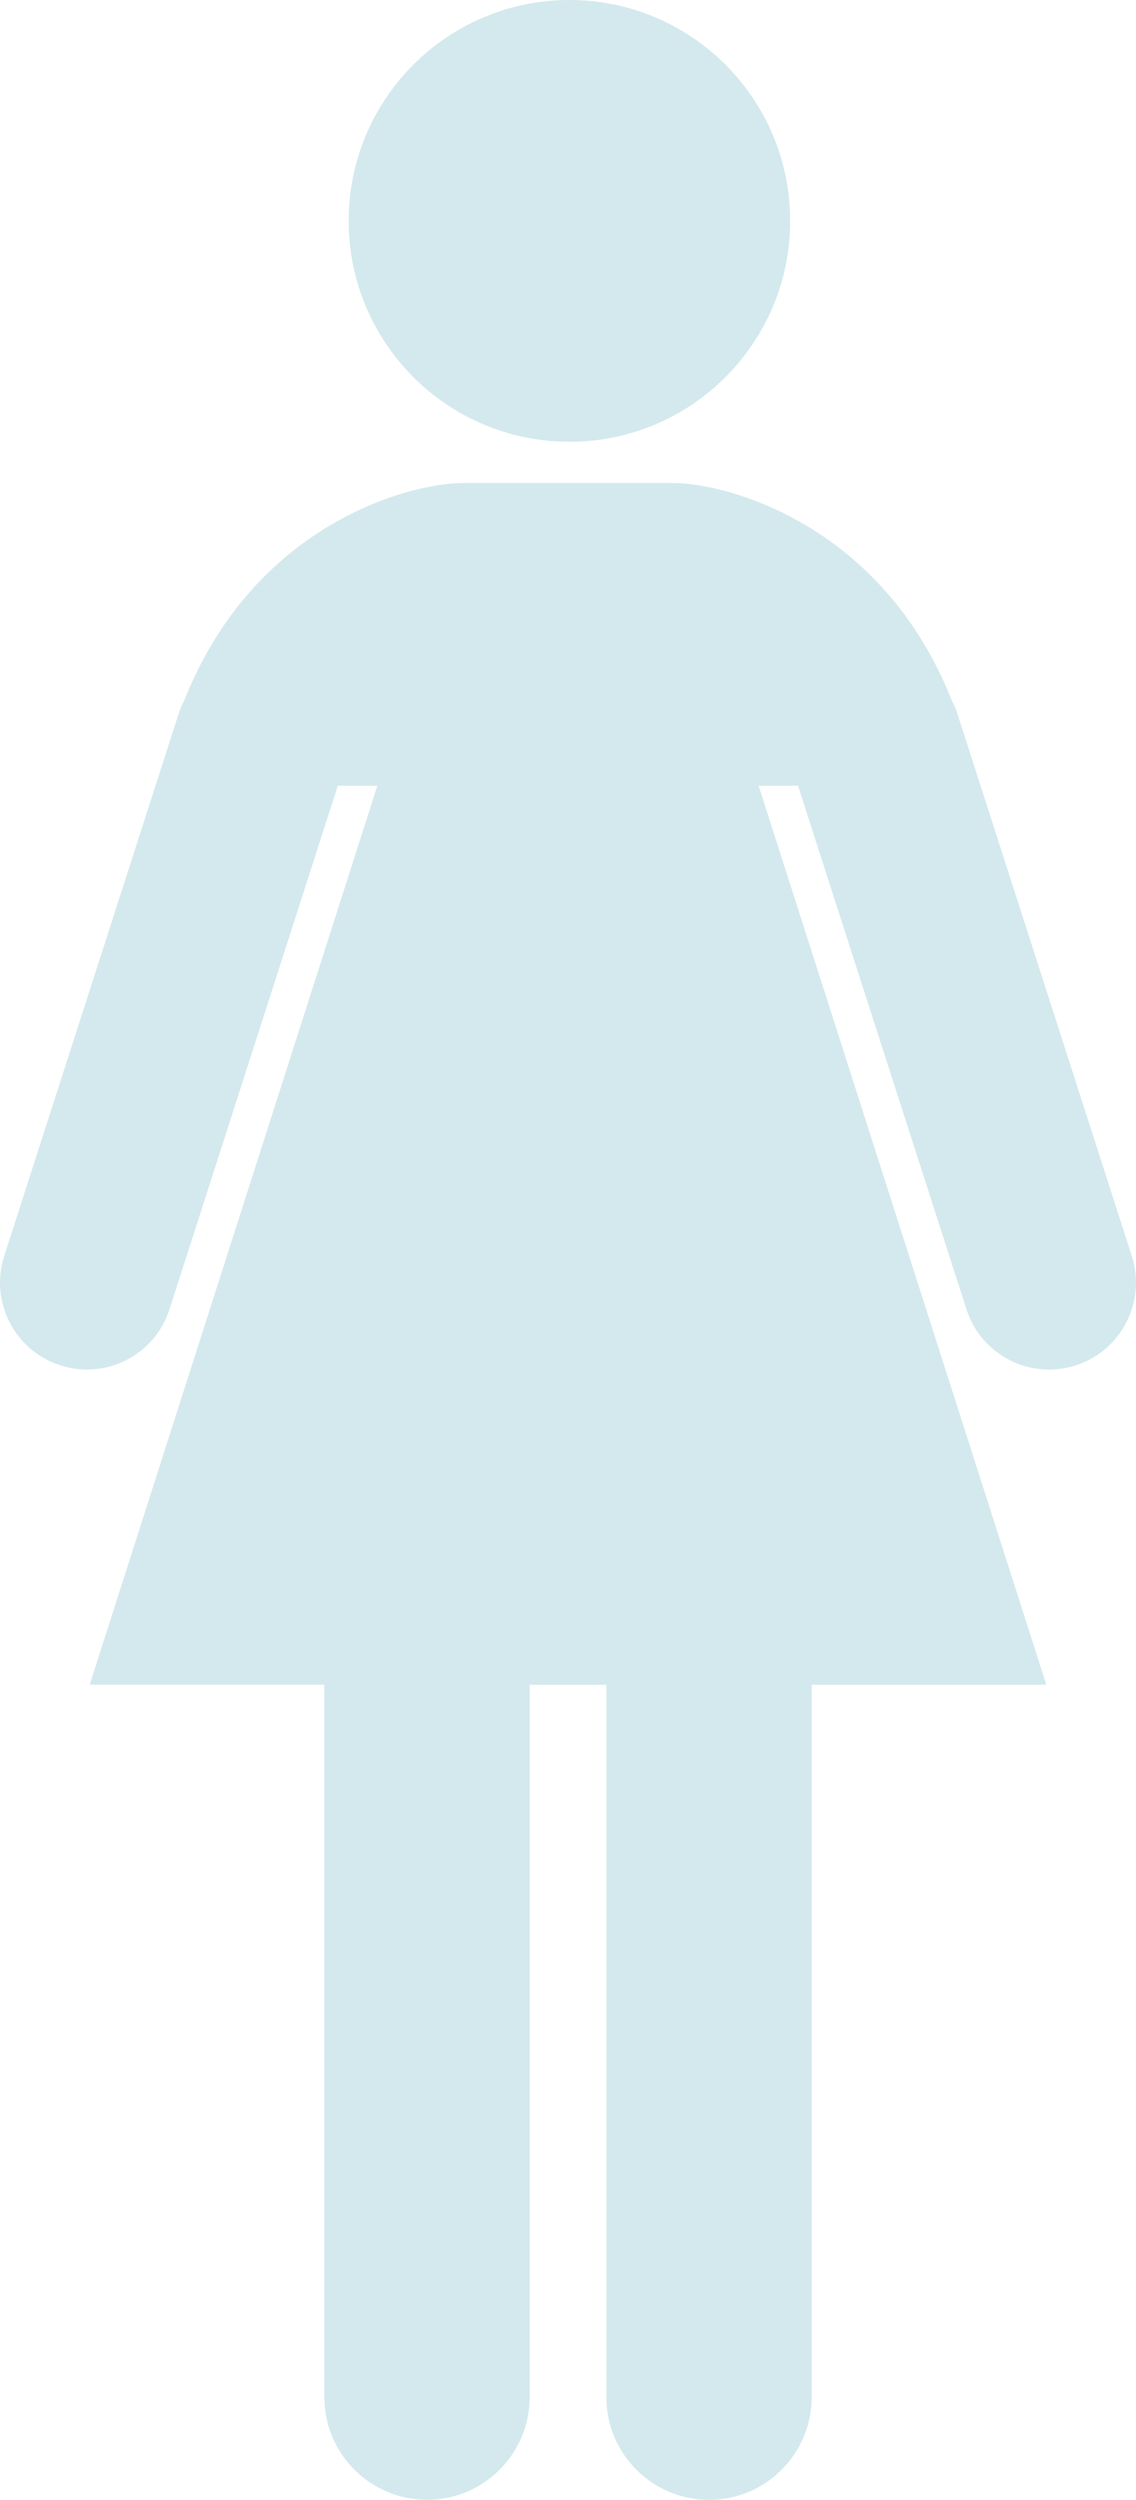 <?xml version="1.0" encoding="utf-8" standalone="no"?><!-- Generator: Adobe Illustrator 16.0.0, SVG Export Plug-In . SVG Version: 6.00 Build 0)  --><svg xmlns="http://www.w3.org/2000/svg" xmlns:xlink="http://www.w3.org/1999/xlink" enable-background="new 5.312 11.681 272.84 600" fill="#000000" height="600px" id="Layer_1" version="1.1" viewBox="5.312 11.681 272.84 600" width="272.84px" x="0px" xml:space="preserve" y="0px">
<g id="change1">
	<path d="M142.069,11.681c29.281,0,53.024,23.739,53.024,53.016c0,29.283-23.743,53.016-53.024,53.016   c-29.277,0-53.016-23.733-53.016-53.016C89.053,35.419,112.792,11.681,142.069,11.681z" fill="#d4e9ed"/>
	<path d="M277.098,312.99l-42.022-130.579c-0.272-0.885-0.726-1.662-1.11-2.472   c-16.703-42.351-53.962-52.335-67.115-52.335c-11.918,0-9.207,0-21.614,0c-2.794,0-5.084,0-7.023,0c-12.388,0-9.673,0-21.584,0   c-13.164,0-50.413,9.973-67.121,52.335c-0.397,0.81-0.816,1.587-1.105,2.472L6.37,312.99c-3.611,10.93,2.324,22.747,13.284,26.341   c10.925,3.629,22.723-2.325,26.323-13.267L86.45,200.258h9.491L26.853,416.026h56.361v170.991c0,13.617,11.044,24.65,24.651,24.65   c13.618,0,24.663-11.033,24.663-24.65V416.038h18.413V587.03c0,13.605,11.033,24.65,24.663,24.65   c13.606,0,24.651-11.046,24.651-24.65V416.038h56.364l-69.1-215.768h9.456l40.504,125.805   c3.605,10.929,15.376,16.884,26.329,13.267C274.763,335.736,280.704,323.922,277.098,312.99z" fill="#d4e9ed"/>
</g>
</svg>